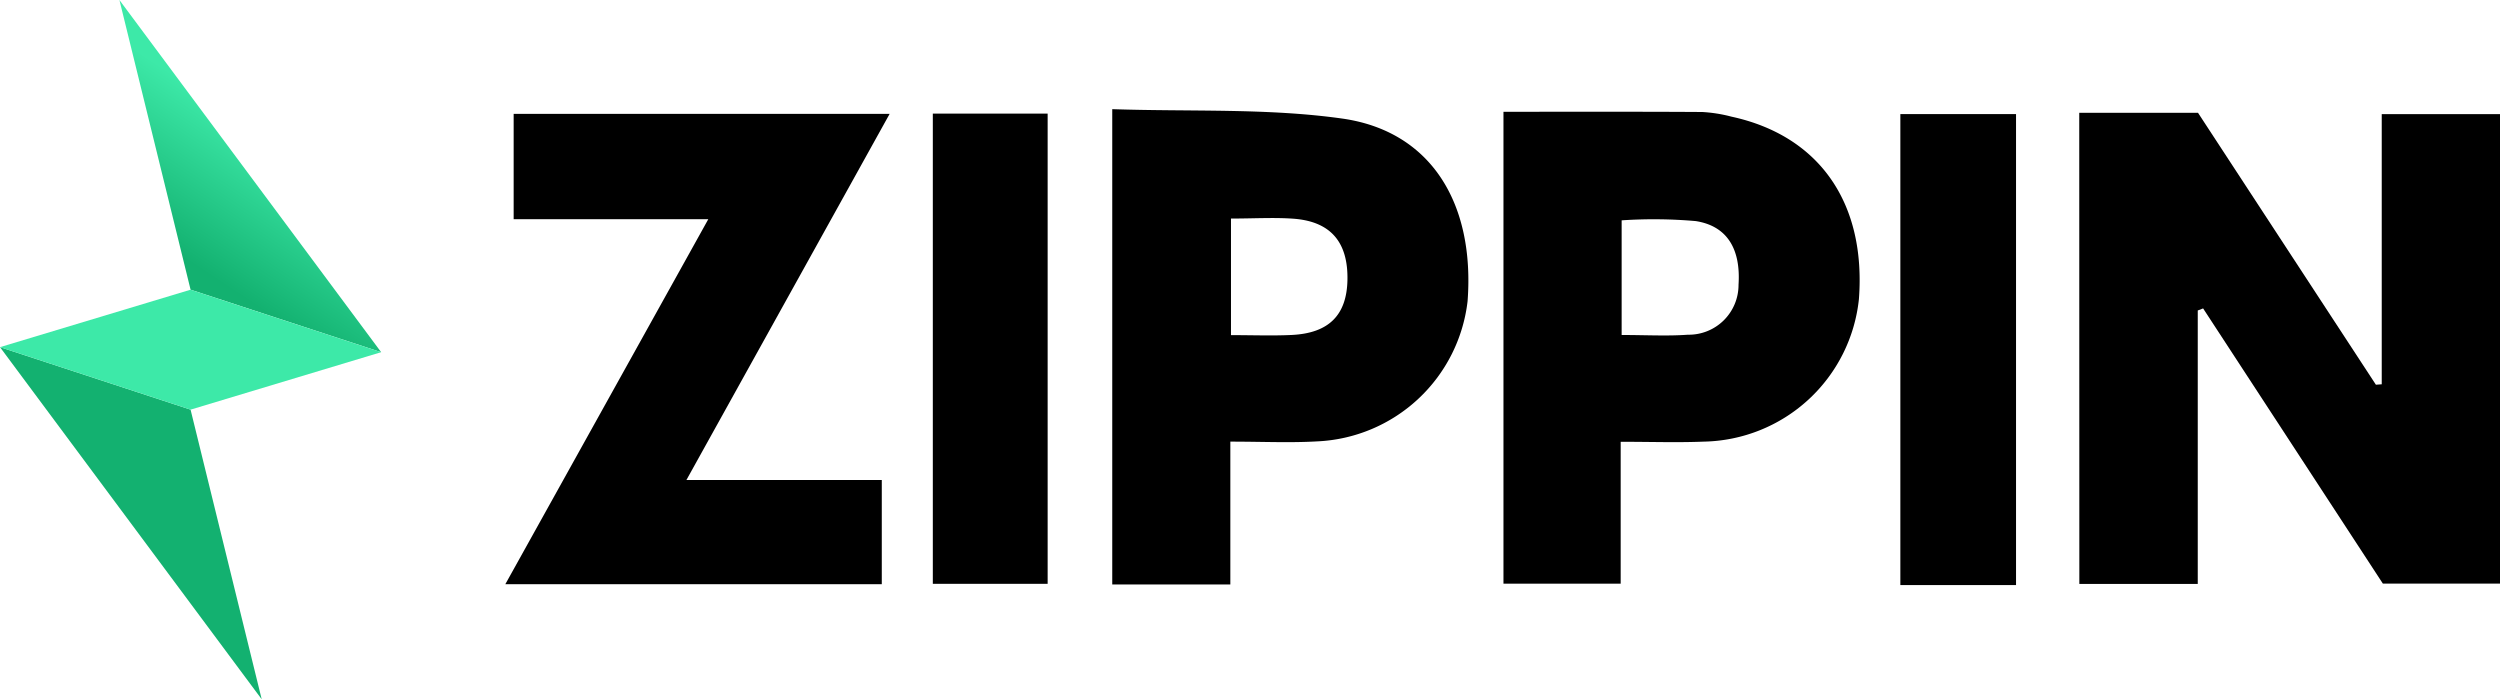 <svg xmlns="http://www.w3.org/2000/svg" xmlns:xlink="http://www.w3.org/1999/xlink" width="140" height="39.161" viewBox="0 0 140 39.161"><defs><linearGradient id="a" x1="0.557" y1="0.384" x2="0.358" y2="0.788" gradientUnits="objectBoundingBox"><stop offset="0" stop-color="#3de9a8"/><stop offset="1" stop-color="#13b170"/></linearGradient><linearGradient id="b" x1="1.47" y1="-0.296" x2="1.271" y2="0.108" xlink:href="#a"/><linearGradient id="c" x1="0.478" y1="0.687" x2="0.548" y2="0.083" gradientUnits="objectBoundingBox"><stop offset="0" stop-color="#3de9a8"/><stop offset="1" stop-color="#3de9a8"/></linearGradient></defs><g transform="translate(-109.872 -173.293)"><g transform="translate(138.17 179.406)"><path d="M423.276,190.3h6.651l9.961,15.226.327-.024v-15.13h6.623v26.293h-6.559l-10.067-15.412-.3.116v15.313h-6.631Z" transform="translate(-335.136 -190.095)"/><path d="M277.52,189.746c4.4.148,8.7-.063,12.881.527,4.95.7,7.433,4.722,7.017,10.232A8.883,8.883,0,0,1,289,208.35c-1.535.089-3.08.014-4.867.014v8H277.52Zm6.649,6.126V202.4c1.2,0,2.3.043,3.4-.009,2.082-.1,3.084-1.114,3.122-3.08.041-2.106-.929-3.265-2.992-3.428C286.593,195.8,285.479,195.872,284.169,195.872Z" transform="translate(-243.532 -189.746)"/><path d="M343.052,208.617v7.945h-6.564V190.137c3.758,0,7.444-.011,11.128.012a8.159,8.159,0,0,1,1.638.26c4.919,1.066,7.546,4.83,7.139,10.218a8.909,8.909,0,0,1-8.69,7.981C346.234,208.668,344.759,208.617,343.052,208.617Zm.054-5.98c1.375,0,2.548.069,3.71-.016a2.789,2.789,0,0,0,2.836-2.8c.131-1.983-.625-3.286-2.394-3.563a27.084,27.084,0,0,0-4.152-.042Z" transform="translate(-280.592 -189.99)"/><path d="M196.181,210.957h10.94v5.837H186.039l11.367-20.441h-10.9v-5.9h21.056Z" transform="translate(-186.039 -190.191)"/><path d="M250.475,216.749V190.417h6.43v26.332Z" transform="translate(-226.535 -190.168)"/><path d="M402.79,216.864h-6.478V190.489h6.478Z" transform="translate(-318.19 -190.213)"/></g><path d="M127.872,173.294l3.984,16.221,10.672,3.5Z" transform="translate(-11.312 0)" fill="url(#a)"/><path d="M124.528,245.335l-3.984-16.221-10.672-3.5Z" transform="translate(0 -32.881)" fill="url(#b)"/><path d="M120.544,223.672l10.672-3.217-10.672-3.5-10.672,3.217Z" transform="translate(0 -27.439)" fill="url(#c)"/></g></svg>